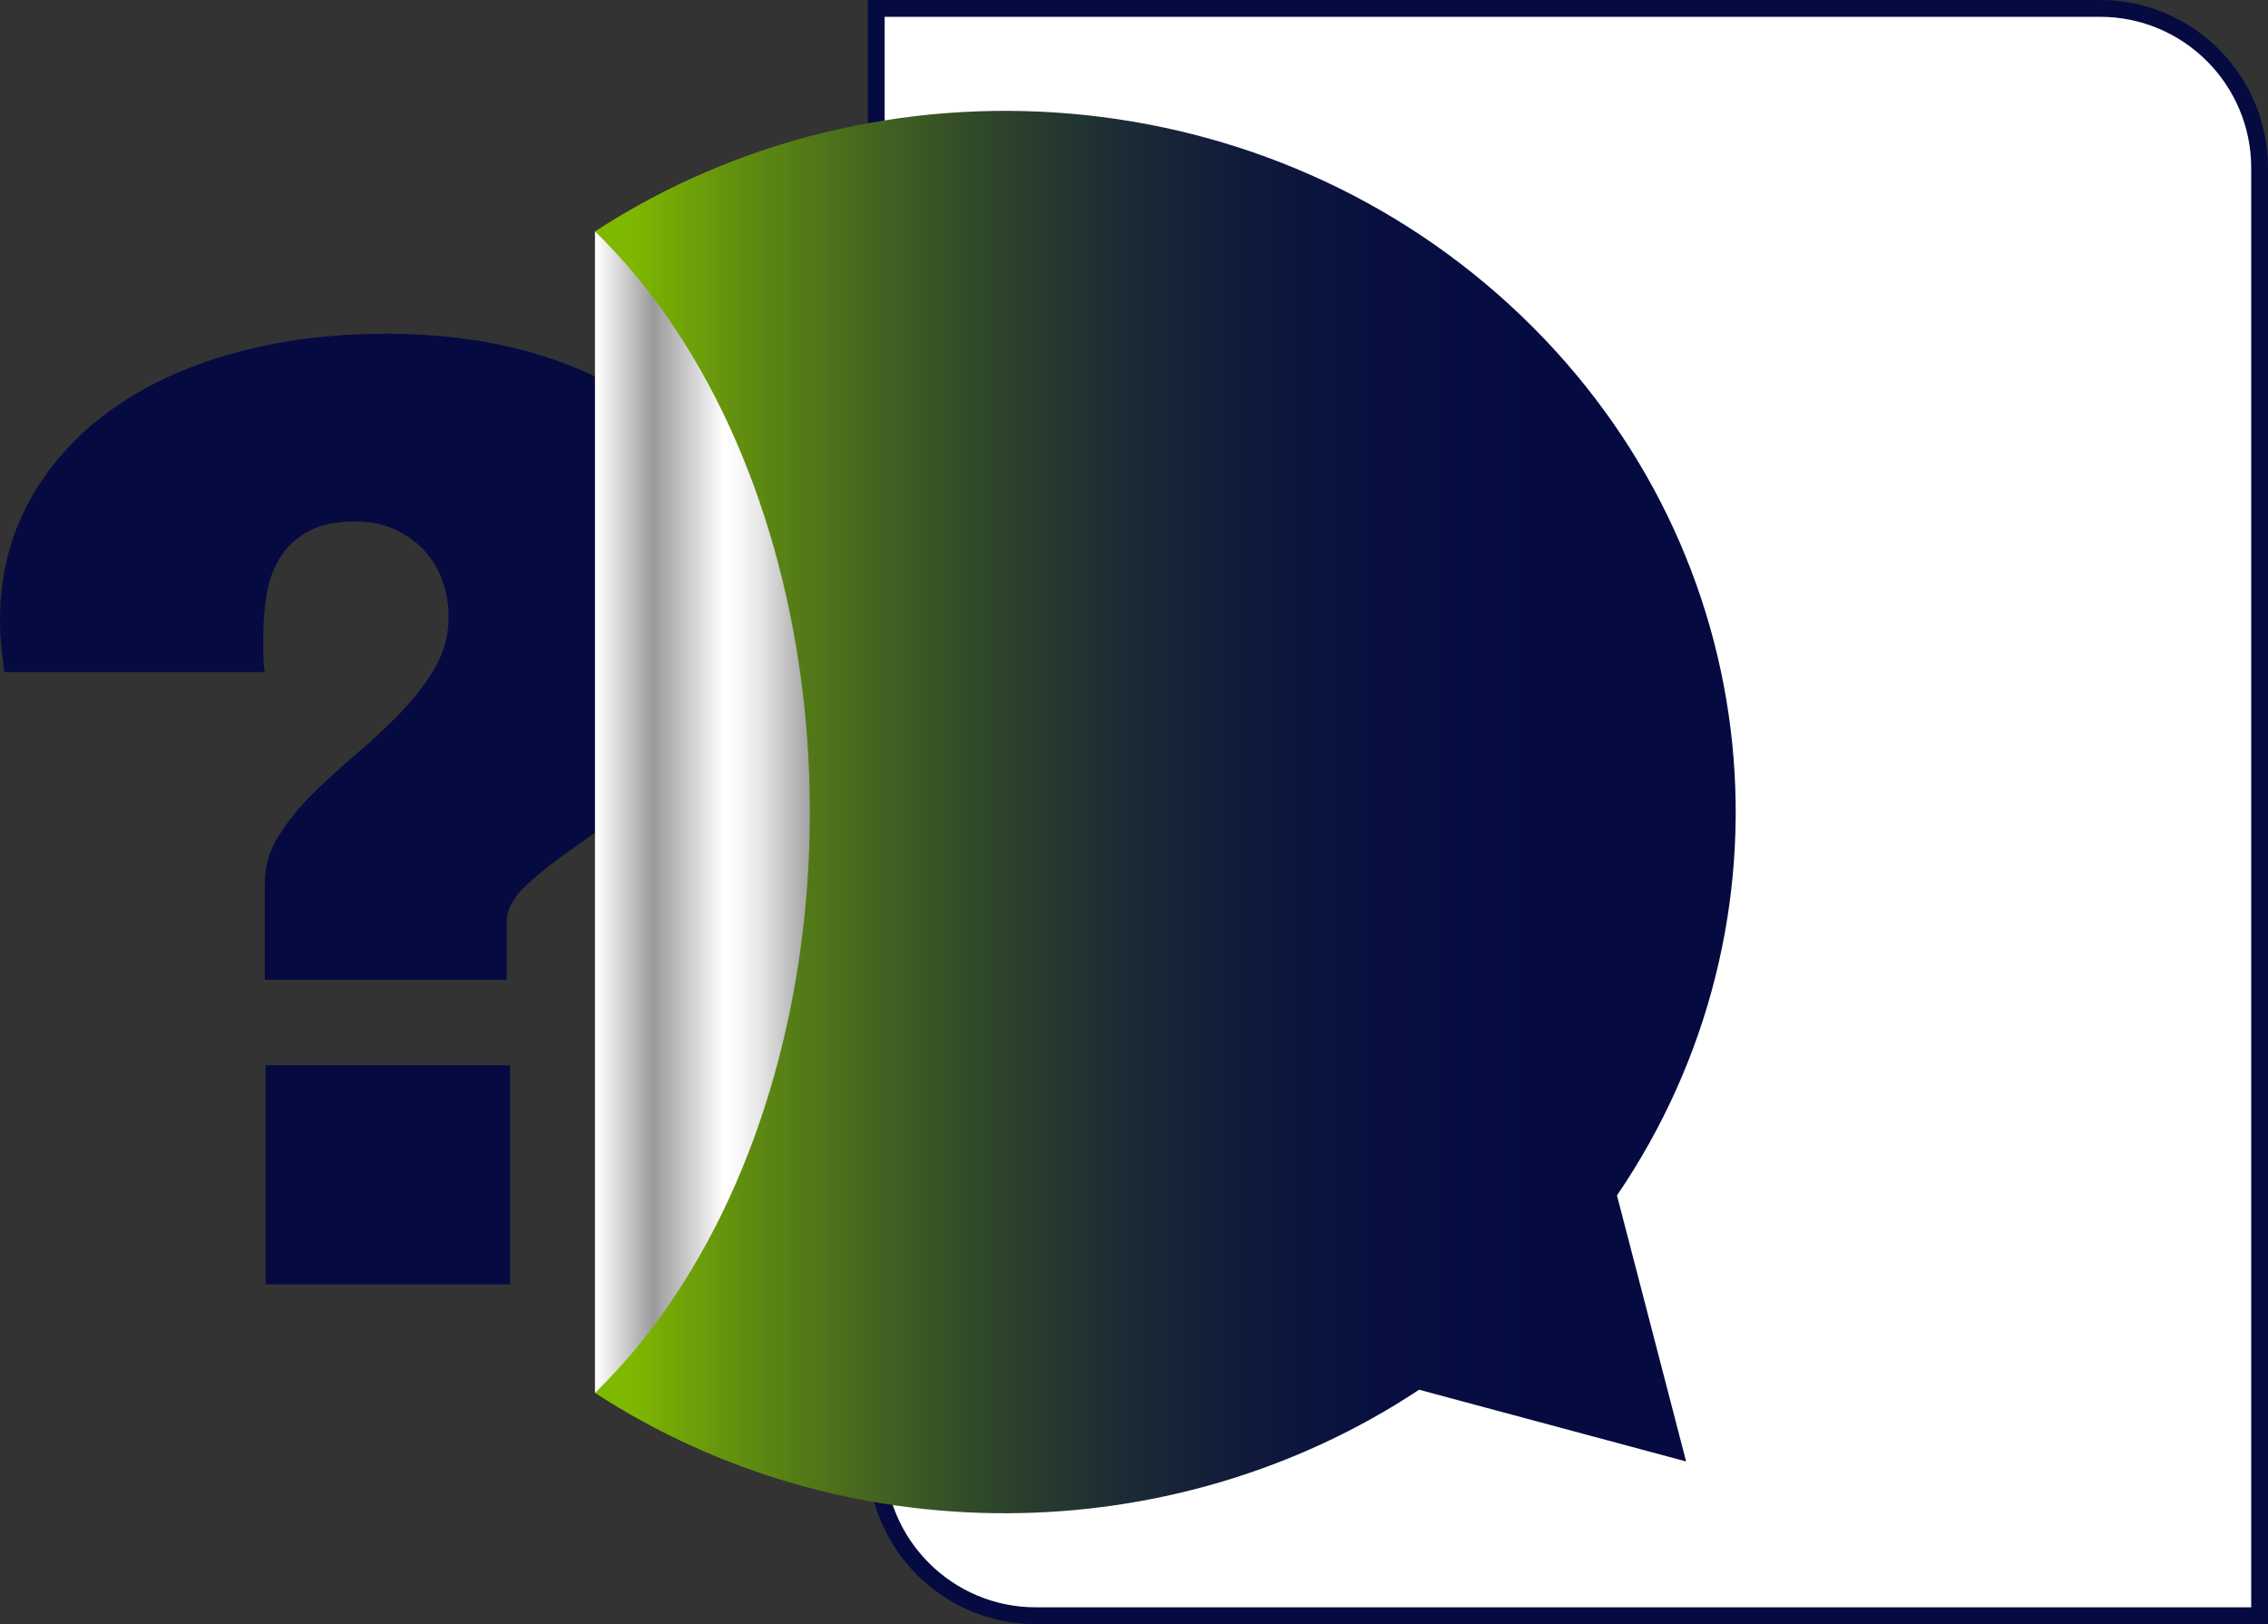 <svg width="405" height="290" viewBox="0 0 405 290" fill="none" xmlns="http://www.w3.org/2000/svg">
<rect x="0" y="0" width="405" height="290" fill="#333333" stroke="none"/>
<path d="M156.474 1.5H375C390.74 1.5 403.5 14.26 403.5 30V288.5H184.974C169.234 288.5 156.474 275.74 156.474 260V1.5Z" fill="white" stroke="#050B41" stroke-width="3"/>
<g clip-path="url(#clip0_1317_2082)">
<path d="M69.005 59.594C78.634 59.594 87.419 60.758 95.361 63.087C103.303 65.416 110.113 68.732 115.791 73.035C121.368 77.222 125.884 82.567 129 88.669C132.124 94.788 133.688 101.598 133.69 109.097C133.69 114.627 132.62 119.523 130.478 123.784C128.387 127.978 125.686 131.866 122.454 135.33C119.315 138.704 115.843 141.778 112.085 144.51C108.383 147.196 104.926 149.662 101.716 151.907C98.506 154.153 95.832 156.304 93.693 158.362C91.551 160.417 90.48 162.509 90.48 164.64V174.949H47.278V157.655C47.28 154.732 48.115 151.866 49.692 149.365C51.41 146.617 53.461 144.072 55.801 141.785C58.27 139.339 60.903 136.932 63.702 134.562C66.464 132.226 69.101 129.757 71.601 127.164C73.963 124.741 76.014 122.057 77.712 119.168C79.32 116.377 80.145 113.233 80.107 110.044C80.112 107.868 79.737 105.706 78.995 103.649C78.293 101.661 77.18 99.829 75.725 98.261C74.25 96.698 72.467 95.431 70.479 94.532C68.421 93.584 66.076 93.11 63.443 93.11C59.986 93.11 57.188 93.702 55.049 94.887C52.996 95.989 51.273 97.579 50.047 99.505C48.814 101.506 47.997 103.719 47.64 106.019C47.227 108.486 47.021 110.981 47.023 113.48V116.737C47.025 117.827 47.107 118.916 47.269 119.994H0.741C0.575 118.416 0.411 116.896 0.246 115.434C0.079 113.92 -0.003 112.398 4.07682e-06 110.875C4.07682e-06 102.979 1.729 95.874 5.186 89.557C8.643 83.24 13.436 77.851 19.566 73.391C25.696 68.931 32.979 65.517 41.413 63.147C49.848 60.777 59.046 59.592 69.005 59.594Z" fill="#050B41"/>
<path d="M91.09 190.219H47.415V229.334H91.09V190.219Z" fill="#050B41"/>
<path d="M271.725 56.457C316.19 99.117 321.856 164.896 288.744 213.454L301.094 260.957L253.412 248.149C209.263 277.368 150.575 277.555 106.253 248.714V41.316C157.039 8.25 226.719 13.279 271.725 56.457Z" fill="url(#paint0_linear_1317_2082)"/>
<path d="M119.046 56.457C115.288 51.035 111.005 45.966 106.253 41.316V248.714C111.005 244.062 115.289 238.989 119.046 233.563C153.145 184.652 153.145 105.362 119.046 56.457Z" fill="url(#paint1_linear_1317_2082)"/>
</g>
<defs>
<linearGradient id="paint0_linear_1317_2082" x1="274.355" y1="145" x2="112.439" y2="145" gradientUnits="userSpaceOnUse">
<stop stop-color="#050B41"/>
<stop offset="0.17" stop-color="#080F40"/>
<stop offset="0.32" stop-color="#0F1A3B"/>
<stop offset="0.47" stop-color="#1D2D34"/>
<stop offset="0.61" stop-color="#2F472A"/>
<stop offset="0.75" stop-color="#47691E"/>
<stop offset="0.89" stop-color="#64920E"/>
<stop offset="1" stop-color="#7FB800"/>
</linearGradient>
<linearGradient id="paint1_linear_1317_2082" x1="106.578" y1="145.012" x2="169.685" y2="145.012" gradientUnits="userSpaceOnUse">
<stop stop-color="white"/>
<stop offset="0.16" stop-color="#9A9A9A"/>
<stop offset="0.36" stop-color="white"/>
<stop offset="0.4" stop-color="#F9F9F9"/>
<stop offset="0.46" stop-color="#E7E7E7"/>
<stop offset="0.52" stop-color="#CBCBCB"/>
<stop offset="0.6" stop-color="#A3A3A3"/>
<stop offset="0.67" stop-color="#707070"/>
<stop offset="0.74" stop-color="#3E3E3E"/>
<stop offset="0.89" stop-color="white"/>
<stop offset="1" stop-color="#9A9A9A"/>
</linearGradient>
<clipPath id="clip0_1317_2082">
<rect width="309.949" height="250.41" fill="white" transform="translate(0 19.795)"/>
</clipPath>
</defs>
</svg>
